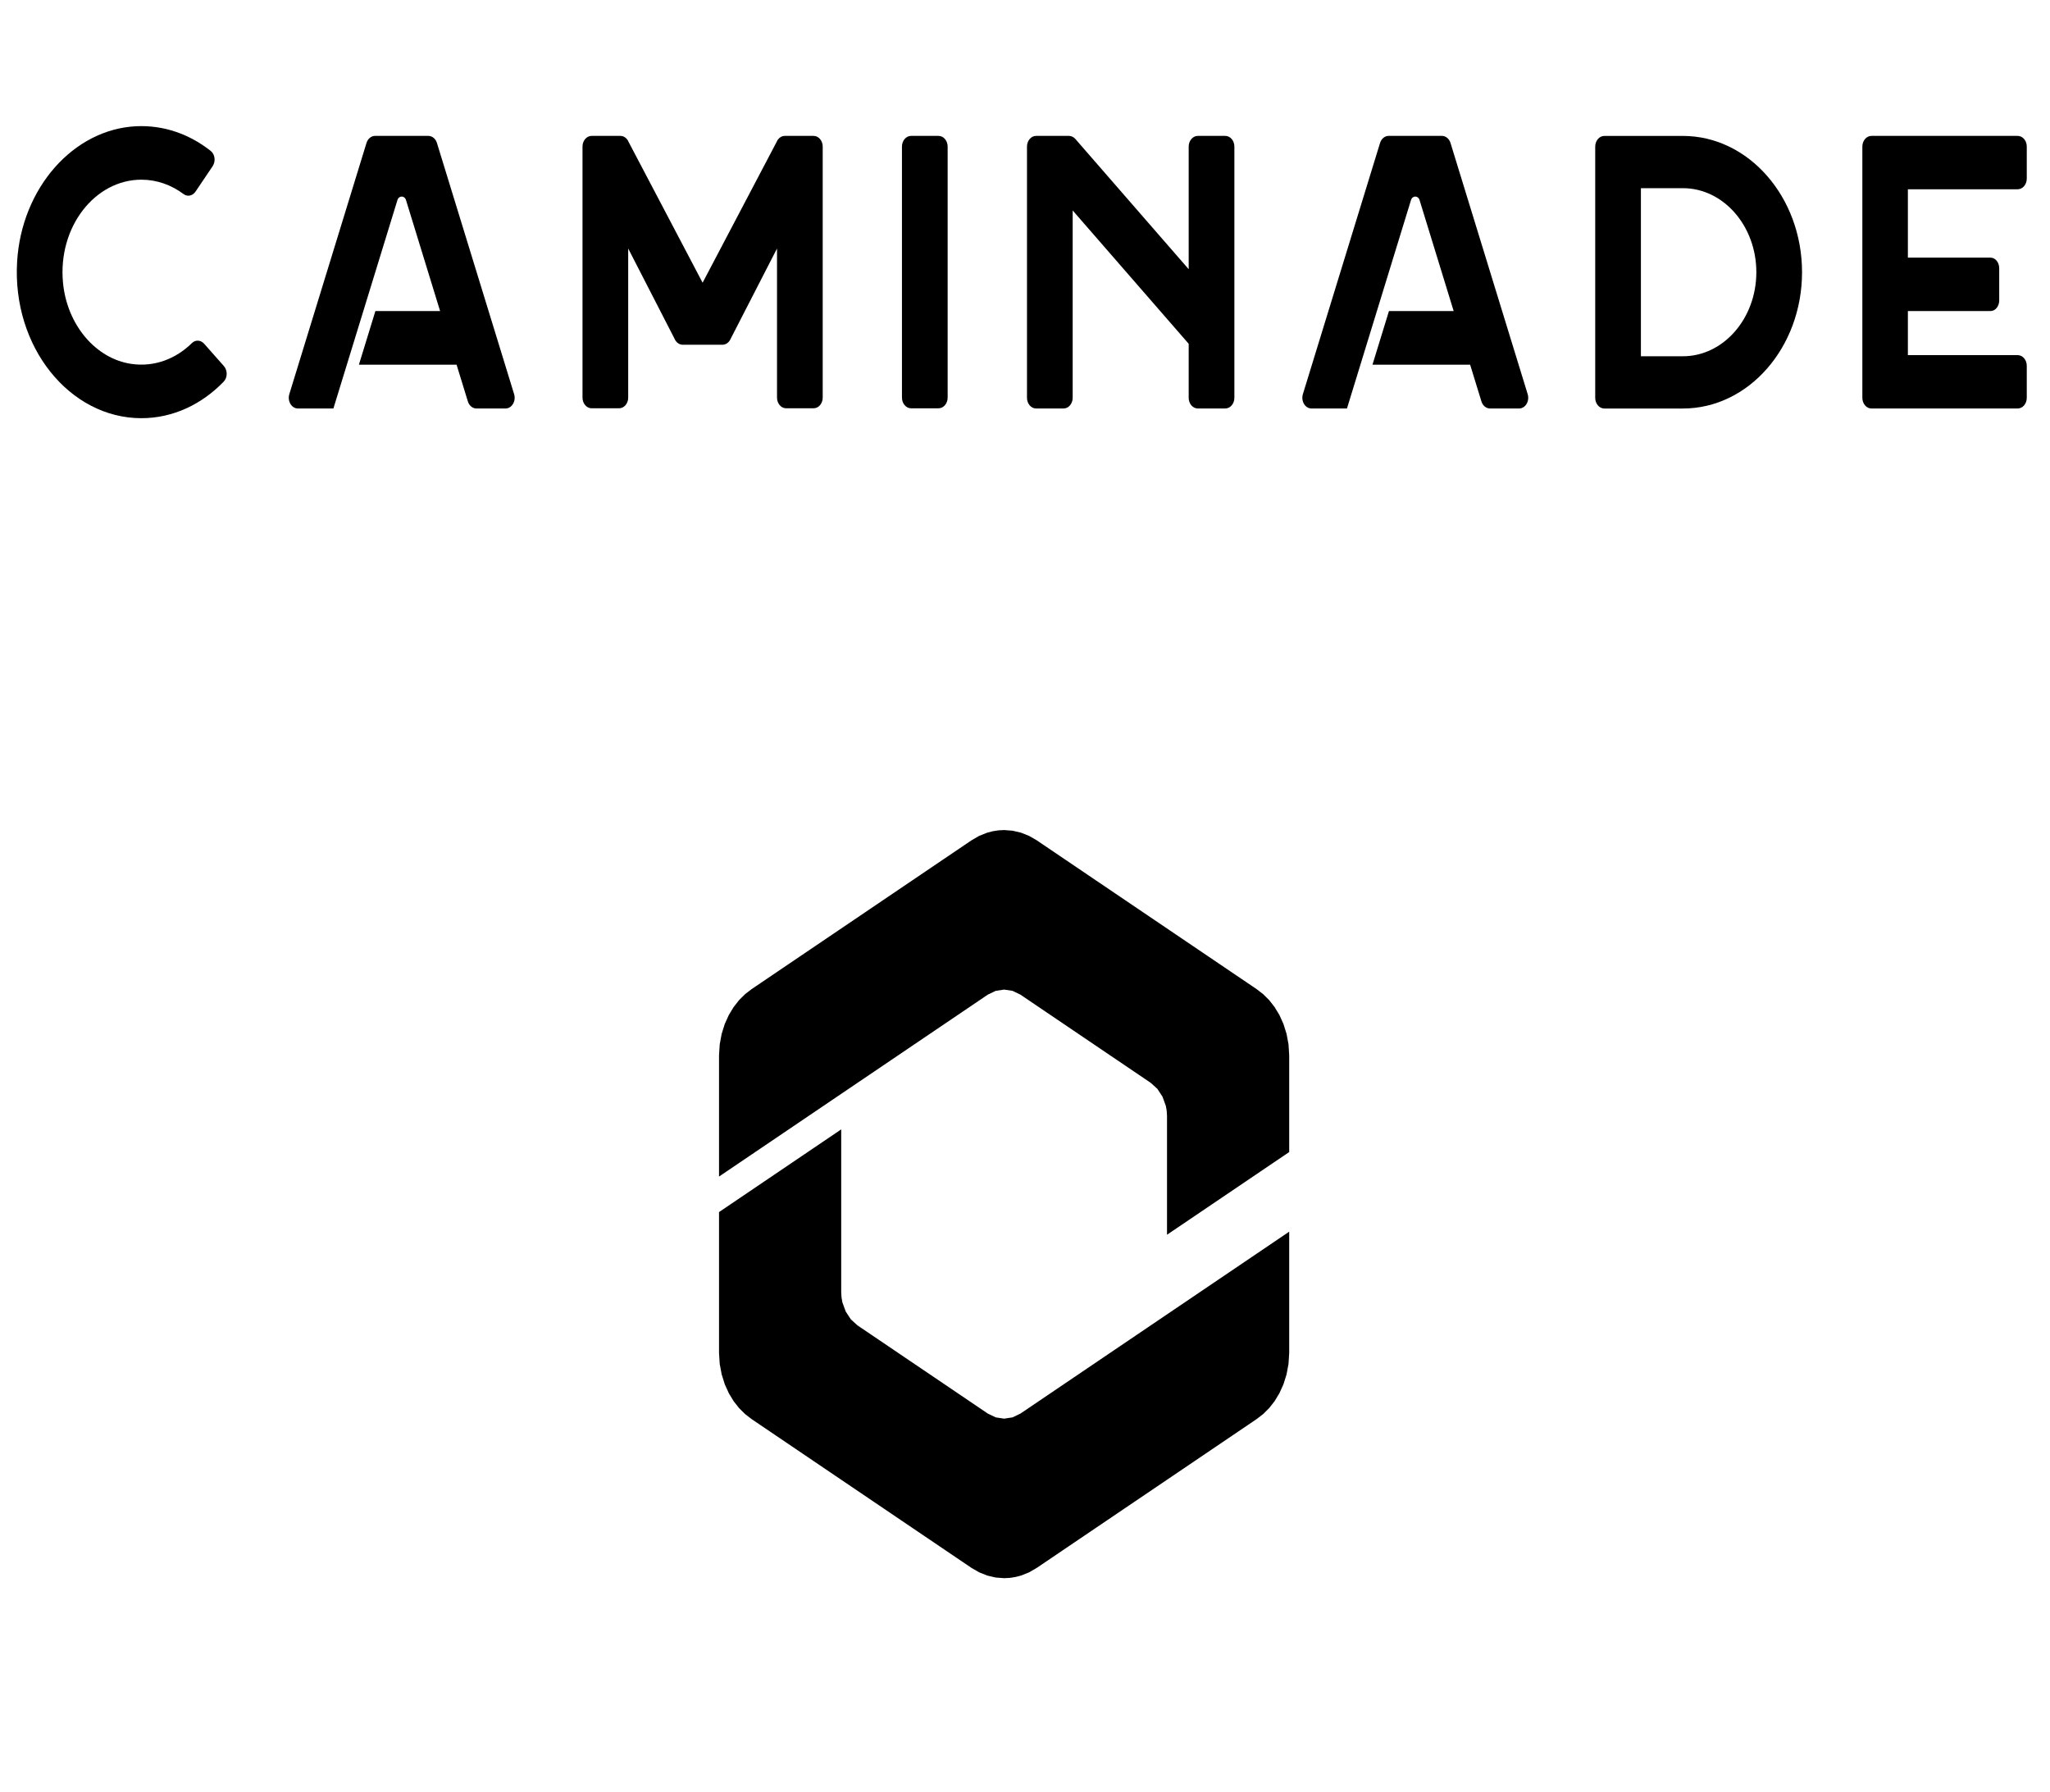 <svg width="714" height="624" xmlns="http://www.w3.org/2000/svg" xmlns:xlink="http://www.w3.org/1999/xlink" xml:space="preserve" overflow="hidden"><g transform="translate(-278 -49)"><path d="M269.578 182.655 269.578 218.689 269.82 221.945 270.5 225.061 271.572 227.978 272.979 230.636 274.652 233.001 276.552 235.07 278.652 236.85 280.927 238.347 289.301 243.182 298.097 248.26 307.378 253.617 316.996 259.169 326.894 264.887 337.023 270.733 347.216 276.619 357.525 282.569 360.199 283.887 363.01 284.838 364.941 285.265 366.896 285.523 368.866 285.609 371.818 285.417 374.726 284.838 377.545 283.887 380.22 282.569 390.528 276.619 400.72 270.733 410.85 264.885 420.752 259.169 430.37 253.617 439.647 248.26 448.442 243.182 456.817 238.347 459.088 236.854 461.18 235.085 463.072 233.024 464.745 230.671 466.157 228.009 467.236 225.085 467.924 221.957 468.166 218.689 468.166 189.935 460.551 185.541 452.43 180.849 443.857 175.9 434.893 170.724 425.608 165.368 425.608 200.674 425.502 202.191 425.197 203.661 424.033 206.394 422.242 208.724 419.939 210.499 411.162 215.569 402.179 220.753 393.046 226.027 383.816 231.355 374.547 236.707 371.798 237.834 368.874 238.208 365.946 237.834 363.197 236.707 353.928 231.355 344.698 226.027 335.562 220.753 326.586 215.569 317.804 210.499 308.973 205.401 300.392 200.444 292.108 195.662 284.176 191.084 276.658 186.741Z" transform="matrix(1 0 0 -1.172 258.854 672.788)"/><path d="M317.804 138.432 326.586 133.365 335.565 128.177 344.702 122.907 353.928 117.579 363.197 112.223 365.946 111.101 368.874 110.722 371.798 111.101 374.547 112.223 384.793 118.138 395.051 124.061 405.243 129.948 415.291 135.75 425.115 141.423 434.631 146.915 443.752 152.181 452.419 157.185 460.574 161.892 468.166 166.279 468.166 130.241 467.924 126.985 467.243 123.869 466.172 120.957 464.765 118.294 463.091 115.929 461.191 113.861 459.092 112.082 456.817 110.589 448.442 105.752 439.647 100.674 430.365 95.315 420.752 89.763 410.85 84.048 400.72 78.199 390.528 72.315 380.22 66.365 377.545 65.048 374.734 64.094 372.807 63.667 370.848 63.41 368.882 63.324 365.926 63.515 363.022 64.094 360.203 65.048 357.525 66.365 347.216 72.315 337.023 78.199 326.894 84.048 316.996 89.763 307.374 95.315 298.097 100.674 289.301 105.752 280.927 110.589 278.655 112.082 276.564 113.849 274.672 115.906 272.999 118.263 271.587 120.921 270.508 123.846 269.82 126.973 269.578 130.241 269.578 172.1 277.189 176.494 285.313 181.185 293.887 186.135 302.851 191.312 312.132 196.671 312.132 148.26 312.242 146.74 312.547 145.269 313.712 142.536 315.506 140.211Z" transform="matrix(1 0 0 -1.172 258.854 672.788)"/><g><path d="M0 0-9.561 0C-11.315 0-12.738-1.426-12.738-3.184L-12.738-39.614-52.204-0.922C-52.805-0.33-53.619 0-54.466 0L-65.88 0C-67.637 0-69.057-1.426-69.057-3.184L-69.057-77.814C-69.057-79.571-67.637-80.997-65.88-80.997L-56.319-80.997C-54.566-80.997-53.143-79.571-53.143-77.814L-53.143-22.157-12.738-61.773-12.738-77.814C-12.738-79.571-11.315-80.997-9.561-80.997L0-80.997C1.755-80.997 3.176-79.571 3.176-77.814L3.176-3.184C3.176-1.426 1.755 0 0 0" transform="matrix(1 0 0 -1.172 704.749 96.321)"/><path d="M0 0C-1.166 1.126-3.012 1.246-4.255 0.206-9.829-4.466-17.275-6.972-25.291-5.996-37.775-4.476-47.764 5.617-49.166 18.114-51.022 34.67-38.057 48.749-21.865 48.749-16.464 48.749-11.425 47.178-7.172 44.473-5.812 43.606-4.014 43.938-3.015 45.203L2.932 52.73C4.084 54.186 3.797 56.275 2.256 57.31-5.091 62.248-14.016 65.004-23.594 64.629-45.529 63.772-63.626 46.257-65.15 24.359-66.912-0.957-46.815-22.12-21.865-22.12-10.883-22.12-0.845-18.013 6.806-11.258 8.177-10.047 8.181-7.903 6.866-6.631Z" transform="matrix(1 0 0 -1.172 349.11 168.704)"/><path d="M0 0-10.014 0C-11.236 0-12.35-0.702-12.879-1.804L-38.654-43.625-64.428-1.804C-64.957-0.702-66.071 0-67.294 0L-77.309 0C-79.062 0-80.485-1.423-80.485-3.176L-80.485-3.41-80.485-77.528-80.485-77.762C-80.485-79.515-79.062-80.938-77.309-80.938L-67.747-80.938C-65.993-80.938-64.571-79.515-64.571-77.762L-64.571-77.528-64.571-33.466-48.454-60.231C-47.92-61.349-46.792-62.059-45.553-62.059L-31.755-62.059C-30.517-62.059-29.389-61.349-28.854-60.231L-12.738-33.466-12.738-77.528-12.738-77.762C-12.738-79.515-11.315-80.938-9.56-80.938L0-80.938C1.755-80.938 3.176-79.515 3.176-77.762L3.176-77.528 3.176-3.41 3.176-3.176C3.176-1.423 1.755 0 0 0" transform="matrix(1 0 0 -1.172 561.367 96.321)"/><path d="M0 0-9.56 0C-11.315 0-12.738-1.425-12.738-3.181L-12.738-77.759C-12.738-79.515-11.315-80.94-9.56-80.94L0-80.94C1.755-80.94 3.176-79.515 3.176-77.759L3.176-3.181C3.176-1.425 1.755 0 0 0" transform="matrix(1 0 0 -1.172 604.882 96.321)"/><path d="M0 0-14.615 0-14.615 49.942 0 49.942C14.111 49.942 25.59 38.741 25.592 24.974 25.59 11.207 14.111 0 0 0M0 65.469-27.353 65.469C-29.106 65.469-30.529 64.044-30.529 62.286L-30.529-12.344C-30.529-14.102-29.106-15.527-27.353-15.527L0-15.527C22.887-15.527 41.504 2.645 41.507 24.974 41.504 47.303 22.887 65.469 0 65.469" transform="matrix(1 0 0 -1.172 864.131 173.062)"/><path d="M0 0C-0.455 1.262-1.65 2.104-2.989 2.104L-21.549 2.104C-22.889 2.104-24.083 1.262-24.538 0L-51.414-74.629C-52.161-76.705-50.627-78.893-48.425-78.893L-36.063-78.893-13.764-16.973C-13.258-15.571-11.279-15.571-10.775-16.973L1.096-49.936-21.435-49.936-27.179-65.885 6.84-65.885 10.768-76.791C11.222-78.052 12.418-78.893 13.756-78.893L23.888-78.893C26.09-78.893 27.623-76.705 26.877-74.629Z" transform="matrix(1 0 0 -1.172 430.184 98.786)"/><path d="M0 0C-0.455 1.262-1.65 2.104-2.989 2.104L-21.549 2.104C-22.889 2.104-24.084 1.262-24.539 0L-51.414-74.629C-52.161-76.705-50.627-78.893-48.427-78.893L-36.063-78.893-13.764-16.973C-13.258-15.571-11.281-15.571-10.775-16.973L1.096-49.936-21.435-49.936-27.179-65.885 6.838-65.885 10.768-76.791C11.222-78.052 12.416-78.893 13.755-78.893L23.888-78.893C26.09-78.893 27.623-76.705 26.875-74.629Z" transform="matrix(1 0 0 -1.172 783.201 98.786)"/><path d="M0 0C1.752 0 3.17 1.42 3.17 3.172L3.17 12.687C3.17 14.439 1.752 15.858 0 15.858L-50.93 15.858C-52.677 15.858-54.096 14.432-54.096 12.675L-54.096-61.956C-54.096-63.712-52.677-65.138-50.93-65.138L0-65.138C1.752-65.138 3.17-63.718 3.17-61.968L3.17-52.451C3.17-50.701 1.752-49.281 0-49.281L-38.237-49.281-38.237-36.178-9.421-36.178C-7.766-36.178-6.426-34.76-6.426-33.008L-6.426-23.491C-6.426-21.739-7.766-20.32-9.421-20.32L-38.237-20.32-38.237 0Z" transform="matrix(1 0 0 -1.172 980.739 114.909)"/></g></g></svg>
